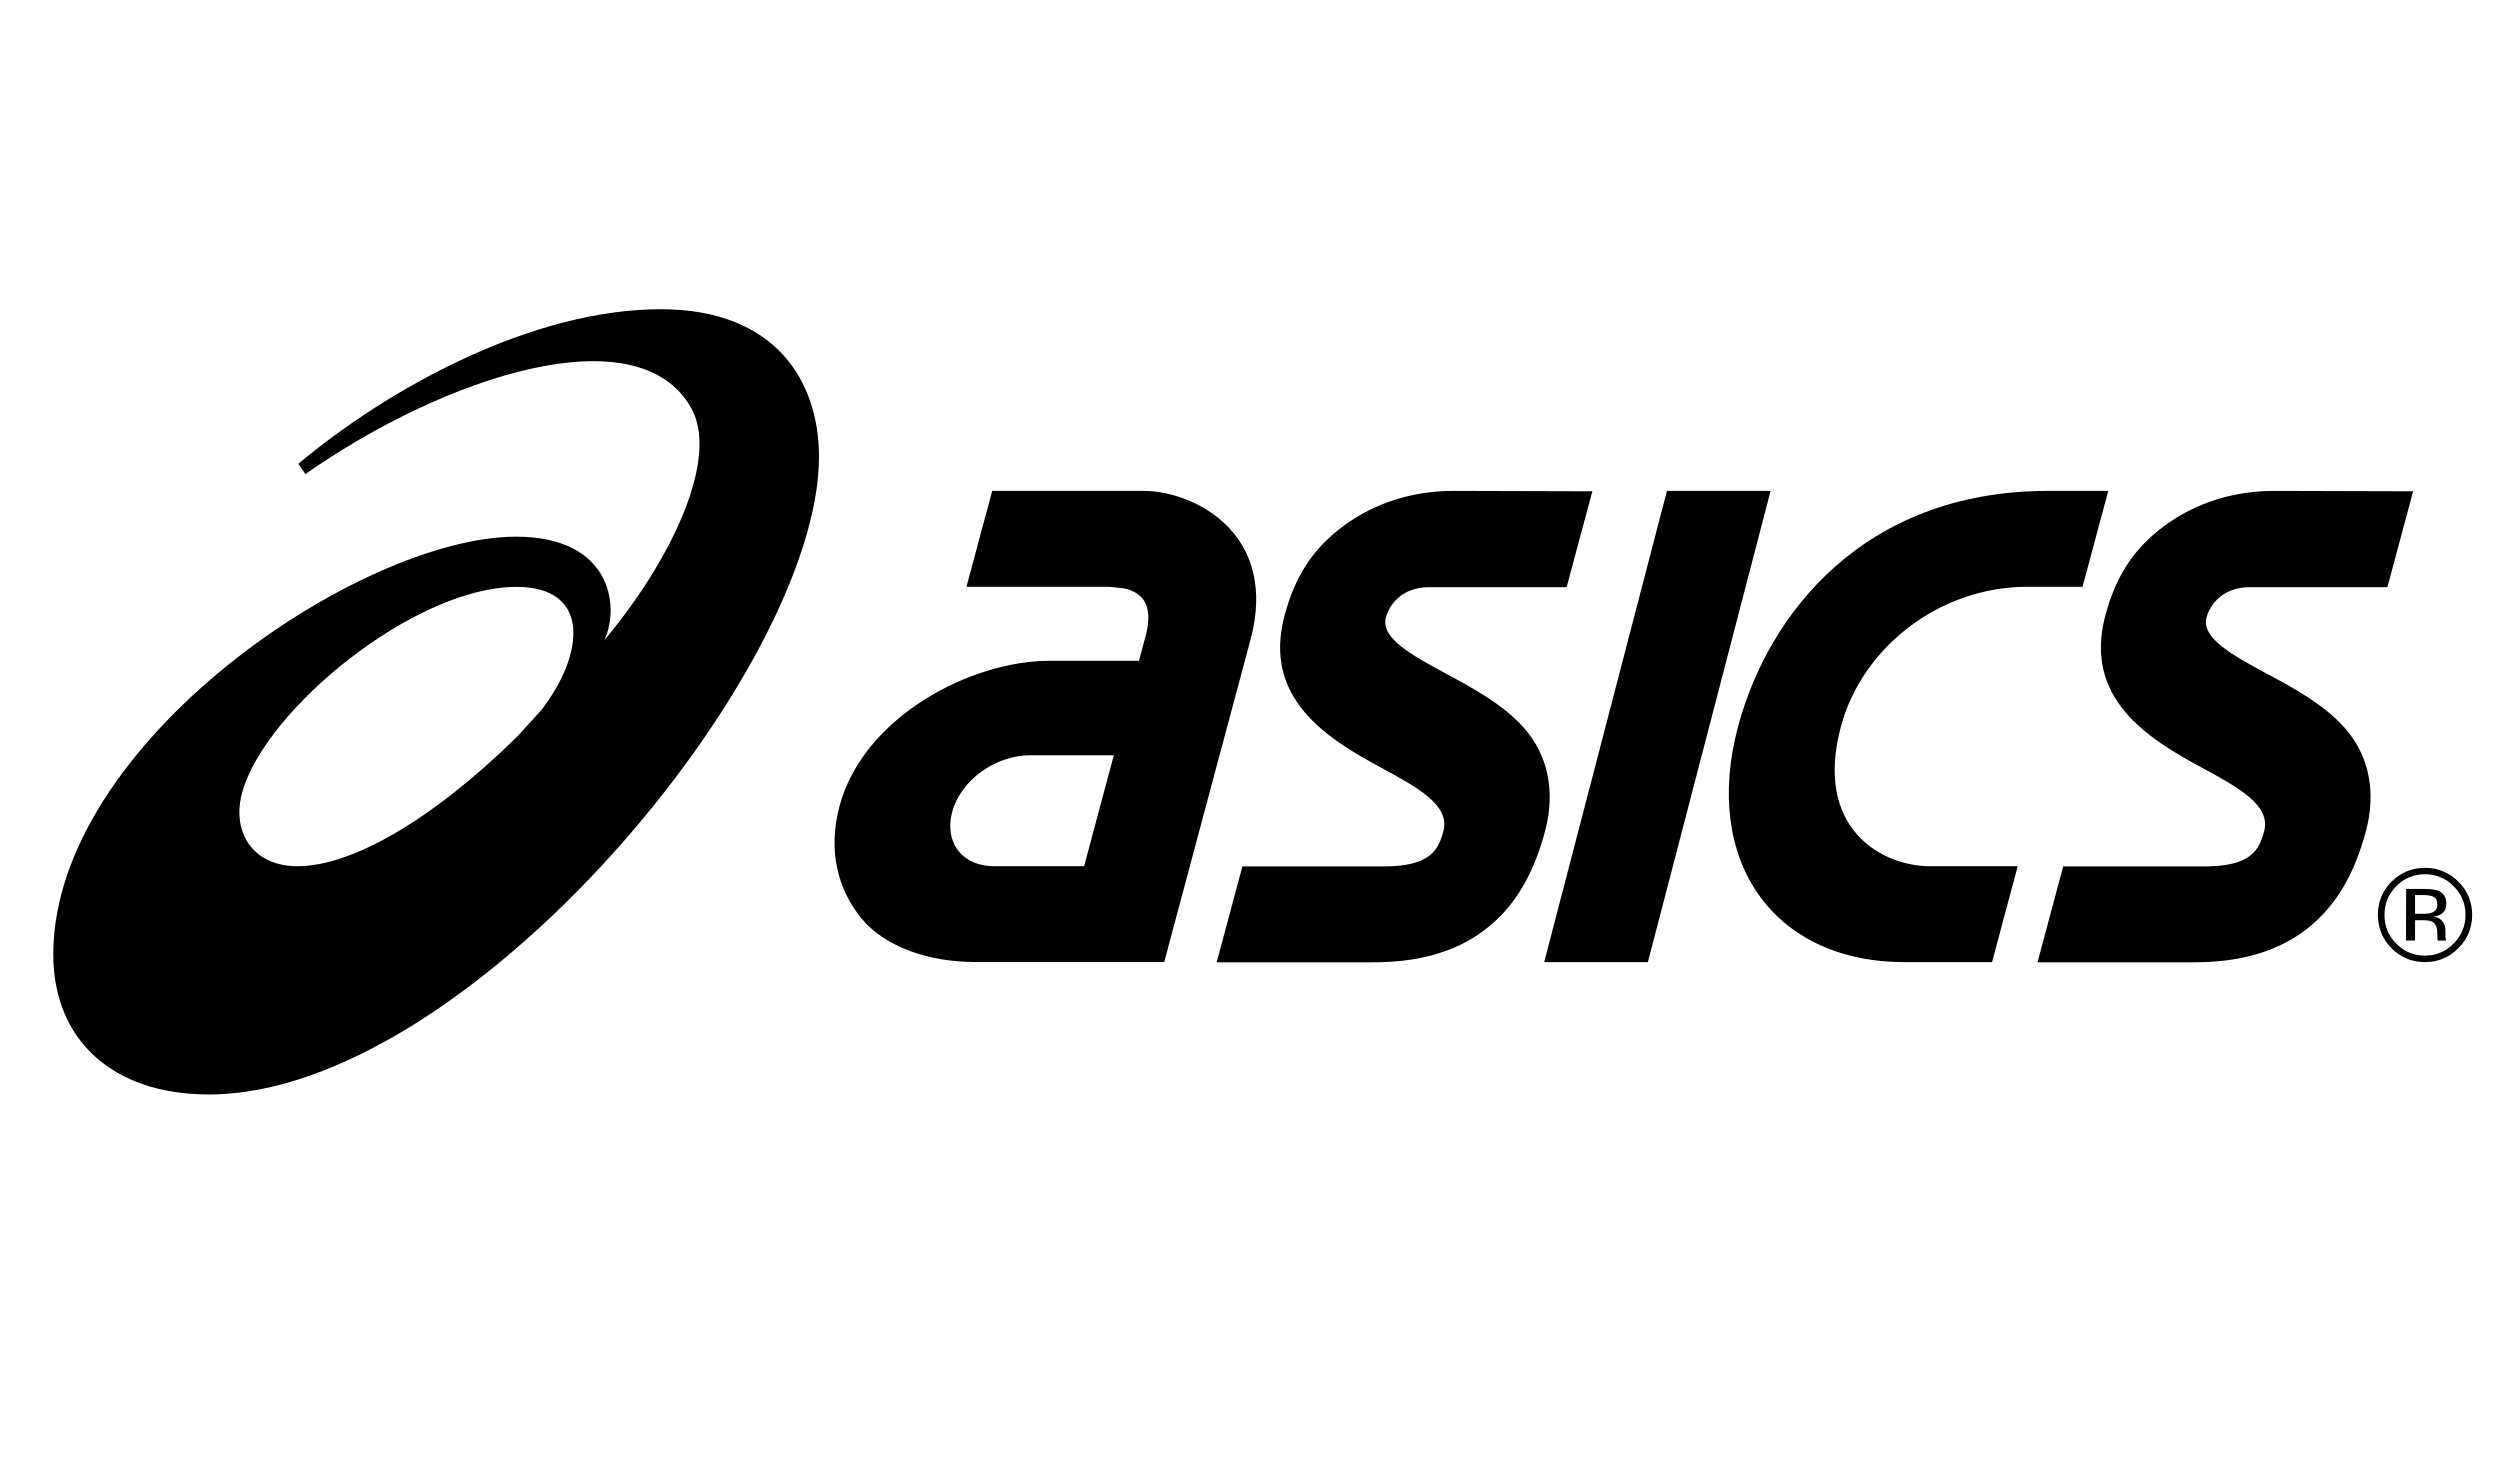 <svg width="114" height="67" viewBox="0 0 114 67" fill="none" xmlns="http://www.w3.org/2000/svg">
<path d="M13.561 39.5C11.518 39.5 10.539 37.929 11.051 36.111C12.11 32.343 18.913 26.762 23.55 26.762C26.934 26.762 26.674 29.789 24.693 32.37L23.594 33.579C19.663 37.439 16.019 39.5 13.561 39.5ZM30.133 14.1C24.216 14.104 17.695 17.722 13.605 21.15L13.927 21.618C20.281 17.166 29.091 14.272 31.523 18.613C32.806 20.907 30.627 25.531 27.561 29.189C28.297 27.574 27.812 24.472 23.537 24.472C16.425 24.472 2.43 33.892 2.43 43.528C2.43 47.388 5.108 49.908 9.52 49.908C21.331 49.908 37.346 30.548 37.346 20.823C37.346 17.395 35.37 14.1 30.133 14.1ZM45.337 39.5C44.653 39.5 44.079 39.257 43.722 38.825C43.347 38.366 43.236 37.717 43.413 37.042C43.806 35.582 45.376 34.439 46.991 34.439H50.79L49.435 39.5H45.337ZM56.261 24.318C55.171 22.981 53.415 22.385 52.153 22.385H45.244L44.07 26.758H50.583L51.205 26.824C51.213 26.824 51.805 26.895 52.131 27.336C52.4 27.706 52.435 28.258 52.246 28.981L51.937 30.133H47.834C44.3 30.133 39.376 32.665 38.282 36.76C37.735 38.803 38.216 40.572 39.275 41.869C40.329 43.157 42.31 43.867 44.459 43.867H48.257H53.089L55.352 35.405L57.02 29.184C57.681 26.744 56.975 25.191 56.261 24.318ZM103.703 22.385C101.837 22.385 100.099 22.937 98.687 23.987C97.262 25.041 96.476 26.312 96.004 28.064C94.99 31.854 97.968 33.685 100.363 34.982C102.08 35.913 103.562 36.716 103.244 37.907C103.015 38.763 102.644 39.508 100.531 39.508H94.081L92.911 43.881H100.05C101.965 43.881 103.73 43.479 105.155 42.389C106.58 41.295 107.383 39.764 107.886 37.903C108.362 36.129 108.04 34.435 106.898 33.168C105.949 32.109 104.577 31.368 103.368 30.72C101.824 29.886 100.363 29.101 100.619 28.152C100.774 27.578 101.347 26.775 102.596 26.775H108.865L110.039 22.403L103.703 22.385ZM66.276 22.385C64.41 22.385 62.671 22.937 61.26 23.987C59.834 25.041 59.049 26.312 58.577 28.064C57.562 31.854 60.54 33.685 62.936 34.982C64.652 35.913 66.139 36.716 65.817 37.907C65.588 38.763 65.217 39.508 63.104 39.508H56.653L55.48 43.881H62.618C64.533 43.881 66.302 43.479 67.723 42.389C69.148 41.295 69.956 39.764 70.454 37.903C70.931 36.129 70.609 34.435 69.47 33.168C68.522 32.109 67.15 31.368 65.941 30.72C64.397 29.886 62.941 29.101 63.197 28.152C63.351 27.578 63.924 26.775 65.169 26.775H71.438L72.612 22.403L66.276 22.385ZM76.013 22.385L70.415 43.872H75.144L80.739 22.385H76.013ZM93.326 22.385C85.001 22.416 80.642 27.962 79.256 33.129C77.615 39.257 80.875 43.872 86.841 43.872H90.838L92.007 39.5H88.01C85.777 39.5 82.706 37.744 83.946 33.129C84.93 29.462 88.504 26.758 92.426 26.758H94.963L96.137 22.385H93.326ZM109.712 42.888H110.127V41.962H110.458C110.679 41.962 110.833 41.984 110.917 42.036C111.067 42.125 111.142 42.306 111.142 42.579V42.769L111.151 42.844C111.155 42.857 111.155 42.862 111.16 42.87L111.164 42.892H111.552L111.539 42.866C111.526 42.826 111.517 42.787 111.517 42.742C111.512 42.685 111.512 42.623 111.512 42.566V42.394C111.508 42.261 111.464 42.134 111.385 42.028C111.301 41.904 111.164 41.825 110.979 41.794C111.124 41.772 111.239 41.736 111.323 41.679C111.477 41.578 111.552 41.428 111.552 41.216C111.552 40.92 111.433 40.722 111.19 40.62C111.054 40.563 110.837 40.536 110.546 40.536H109.721L109.712 42.888ZM110.895 41.617C110.811 41.653 110.679 41.67 110.502 41.67H110.127V40.814H110.48C110.71 40.814 110.877 40.841 110.983 40.903C111.089 40.96 111.142 41.075 111.142 41.247C111.142 41.432 111.058 41.551 110.895 41.617ZM112.099 40.201C111.698 39.791 111.146 39.566 110.573 39.575C109.982 39.575 109.479 39.782 109.059 40.201C108.649 40.598 108.424 41.145 108.433 41.714C108.433 42.315 108.64 42.822 109.055 43.241C109.474 43.66 109.982 43.872 110.577 43.872C111.173 43.872 111.68 43.66 112.099 43.241C112.518 42.822 112.73 42.31 112.73 41.714C112.73 41.123 112.518 40.616 112.099 40.201ZM111.883 40.408C112.245 40.77 112.426 41.207 112.426 41.714C112.426 42.231 112.245 42.667 111.883 43.029C111.526 43.391 111.089 43.576 110.577 43.576C110.065 43.576 109.629 43.395 109.267 43.029C108.914 42.681 108.724 42.204 108.733 41.714C108.733 41.203 108.914 40.77 109.271 40.408C109.611 40.056 110.083 39.857 110.577 39.866C111.067 39.857 111.543 40.056 111.883 40.408Z" fill="black"/>
</svg>
